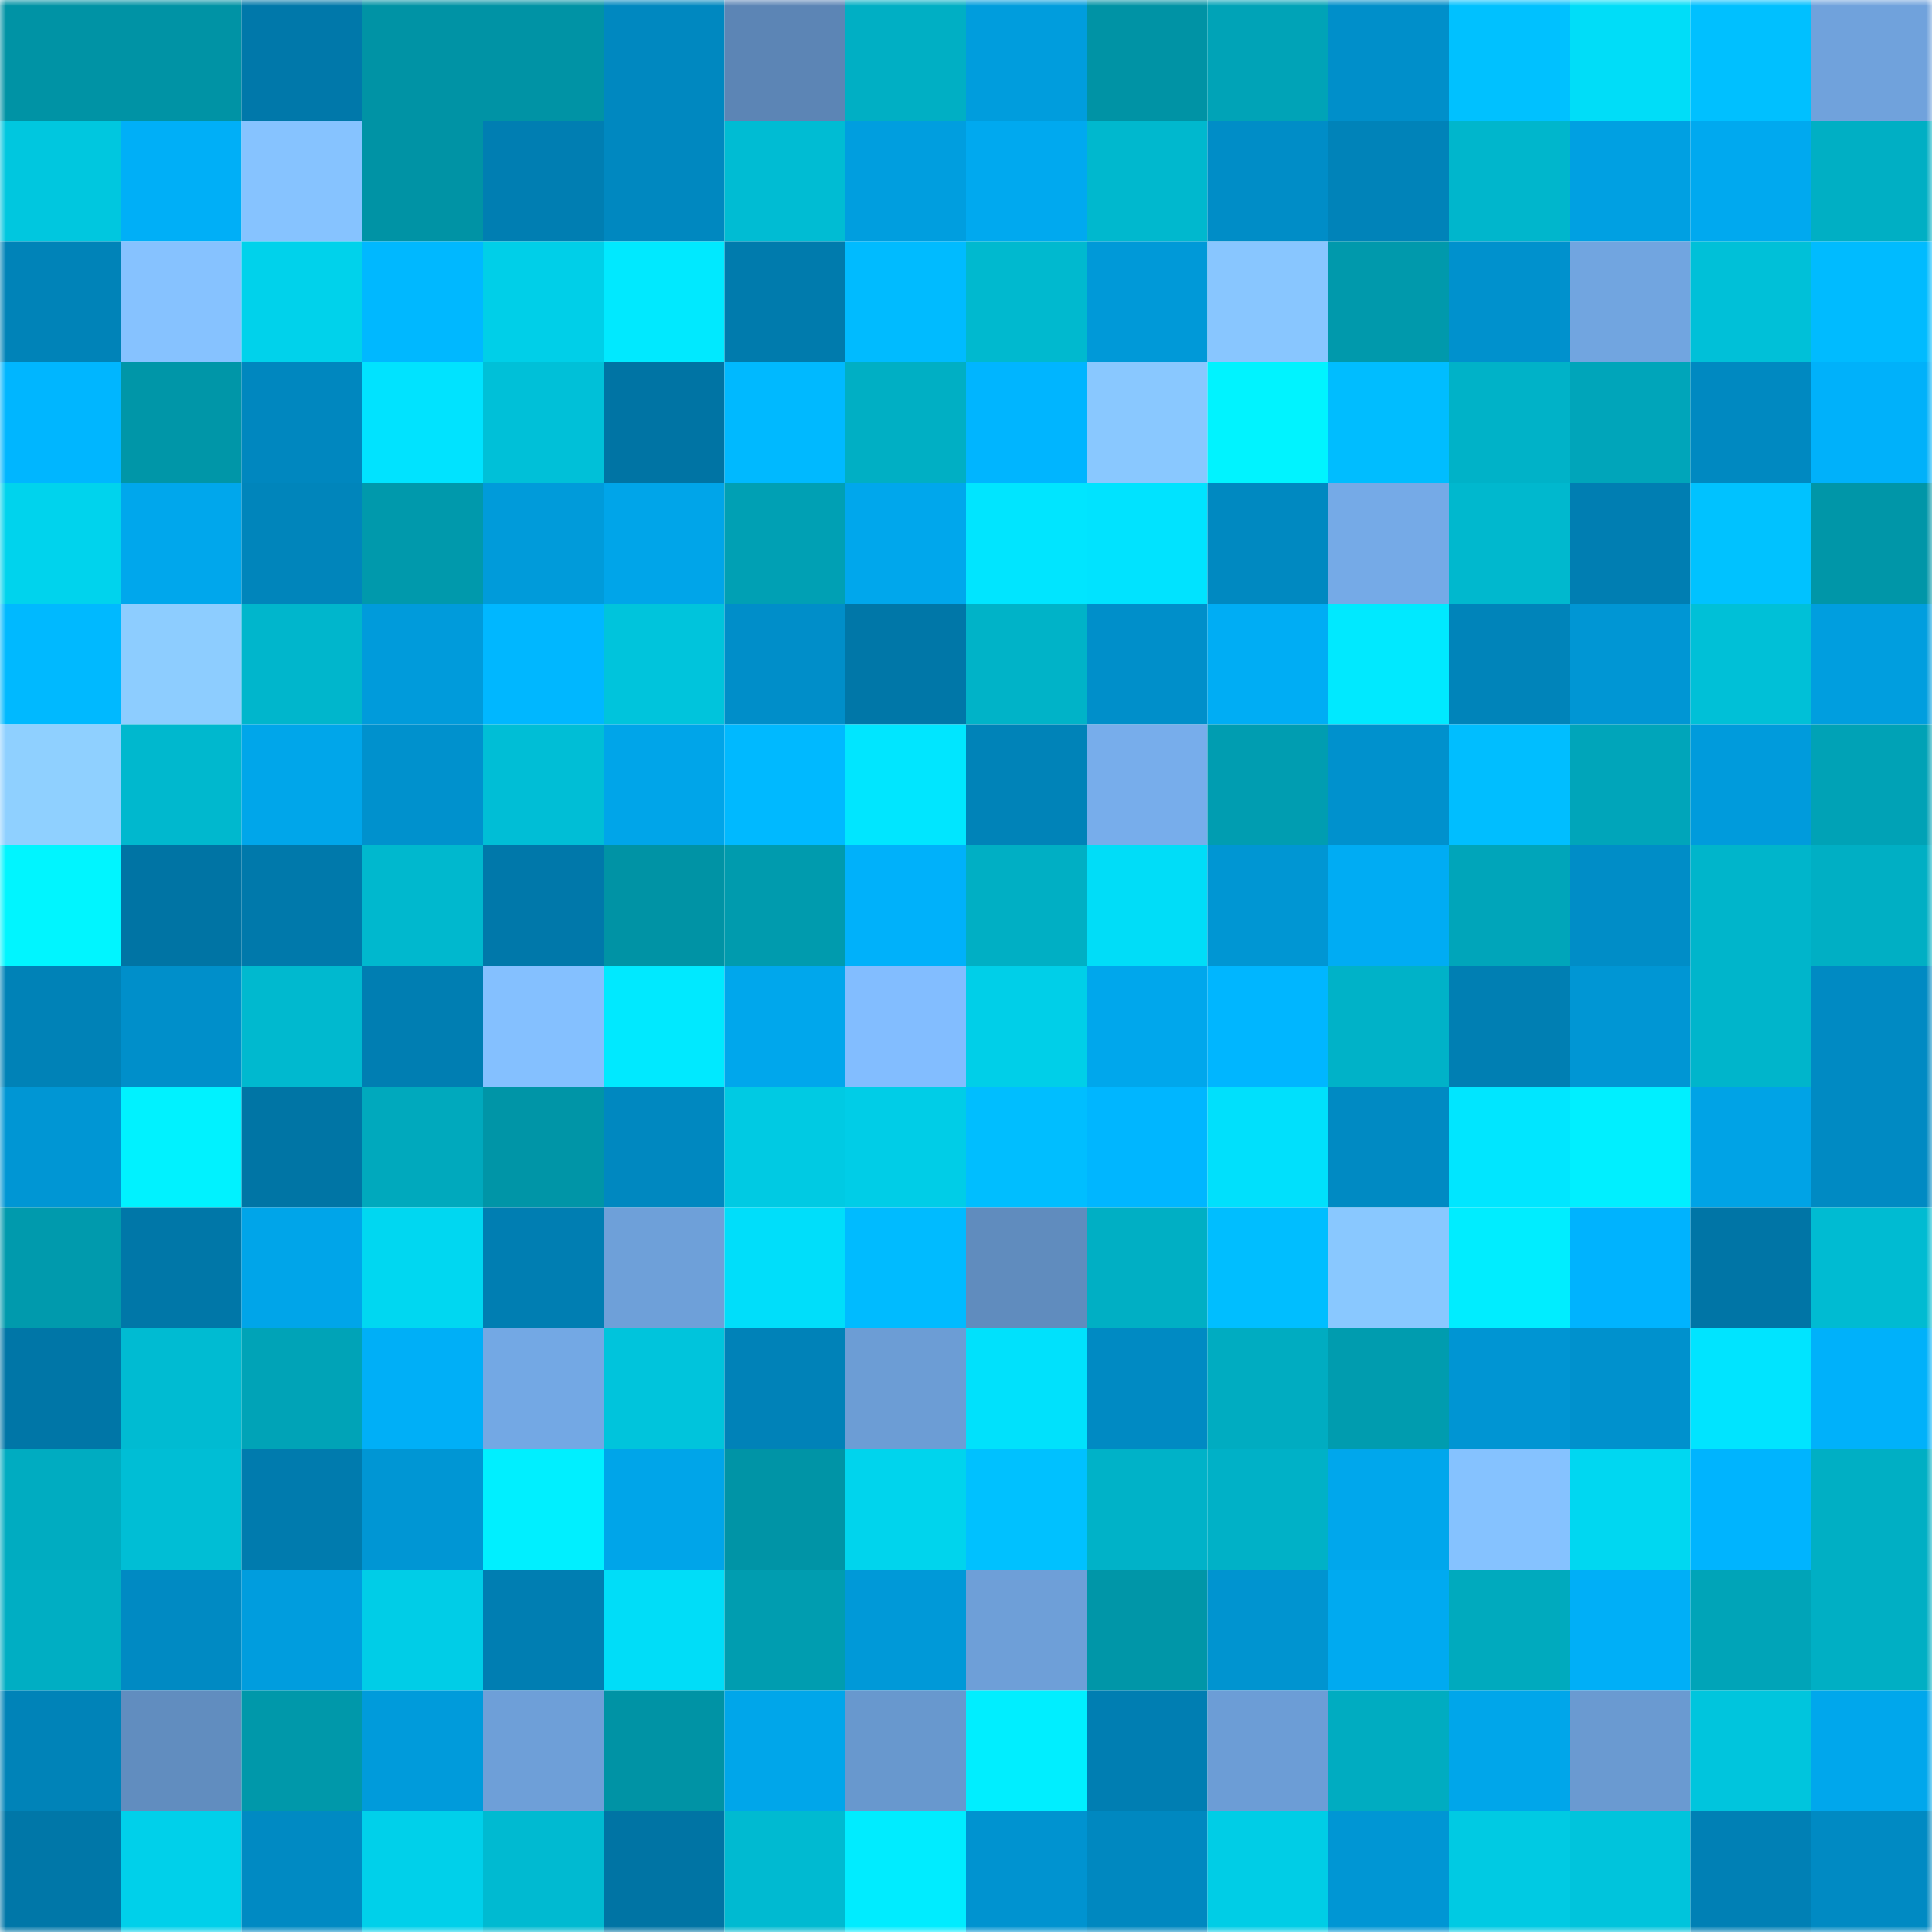 <svg viewBox="0 0 160 160" fill="none" role="img" xmlns="http://www.w3.org/2000/svg" width="240" height="240" name="ens%2Ccoboverde.eth"><mask id="698682580" mask-type="alpha" maskUnits="userSpaceOnUse" x="0" y="0" width="160" height="160"><rect width="160" height="160" fill="#FFFFFF"></rect></mask><g mask="url(#698682580)"><rect x="0" y="0" width="10" height="10" fill="#0093a5"></rect><rect x="10" y="0" width="10" height="10" fill="#0093a5"></rect><rect x="20" y="0" width="10" height="10" fill="#0078aa"></rect><rect x="30" y="0" width="10" height="10" fill="#0093a5"></rect><rect x="40" y="0" width="10" height="10" fill="#0093a5"></rect><rect x="50" y="0" width="10" height="10" fill="#0088c0"></rect><rect x="60" y="0" width="10" height="10" fill="#5c85b5"></rect><rect x="70" y="0" width="10" height="10" fill="#00afc4"></rect><rect x="80" y="0" width="10" height="10" fill="#009ddd"></rect><rect x="90" y="0" width="10" height="10" fill="#0093a5"></rect><rect x="100" y="0" width="10" height="10" fill="#00a3b7"></rect><rect x="110" y="0" width="10" height="10" fill="#008fca"></rect><rect x="120" y="0" width="10" height="10" fill="#00c1ff"></rect><rect x="130" y="0" width="10" height="10" fill="#00ddf8"></rect><rect x="140" y="0" width="10" height="10" fill="#00c0ff"></rect><rect x="150" y="0" width="10" height="10" fill="#70a2dc"></rect><rect x="0" y="10" width="10" height="10" fill="#00c7df"></rect><rect x="10" y="10" width="10" height="10" fill="#00aff7"></rect><rect x="20" y="10" width="10" height="10" fill="#86c3ff"></rect><rect x="30" y="10" width="10" height="10" fill="#0093a5"></rect><rect x="40" y="10" width="10" height="10" fill="#007eb2"></rect><rect x="50" y="10" width="10" height="10" fill="#0088c0"></rect><rect x="60" y="10" width="10" height="10" fill="#00bcd3"></rect><rect x="70" y="10" width="10" height="10" fill="#009edf"></rect><rect x="80" y="10" width="10" height="10" fill="#00a9ef"></rect><rect x="90" y="10" width="10" height="10" fill="#00b8ce"></rect><rect x="100" y="10" width="10" height="10" fill="#008dc7"></rect><rect x="110" y="10" width="10" height="10" fill="#0083b9"></rect><rect x="120" y="10" width="10" height="10" fill="#00b6cc"></rect><rect x="130" y="10" width="10" height="10" fill="#00a0e2"></rect><rect x="140" y="10" width="10" height="10" fill="#00a9ef"></rect><rect x="150" y="10" width="10" height="10" fill="#00afc4"></rect><rect x="0" y="20" width="10" height="10" fill="#0083b8"></rect><rect x="10" y="20" width="10" height="10" fill="#86c2ff"></rect><rect x="20" y="20" width="10" height="10" fill="#00d2eb"></rect><rect x="30" y="20" width="10" height="10" fill="#00b8ff"></rect><rect x="40" y="20" width="10" height="10" fill="#00cfe8"></rect><rect x="50" y="20" width="10" height="10" fill="#00e9ff"></rect><rect x="60" y="20" width="10" height="10" fill="#007bad"></rect><rect x="70" y="20" width="10" height="10" fill="#00bbff"></rect><rect x="80" y="20" width="10" height="10" fill="#00b9cf"></rect><rect x="90" y="20" width="10" height="10" fill="#0099d8"></rect><rect x="100" y="20" width="10" height="10" fill="#88c6ff"></rect><rect x="110" y="20" width="10" height="10" fill="#0099ac"></rect><rect x="120" y="20" width="10" height="10" fill="#0091cd"></rect><rect x="130" y="20" width="10" height="10" fill="#71a5e0"></rect><rect x="140" y="20" width="10" height="10" fill="#00c0d8"></rect><rect x="150" y="20" width="10" height="10" fill="#00bbff"></rect><rect x="0" y="30" width="10" height="10" fill="#00b6ff"></rect><rect x="10" y="30" width="10" height="10" fill="#0096a8"></rect><rect x="20" y="30" width="10" height="10" fill="#0087bf"></rect><rect x="30" y="30" width="10" height="10" fill="#00e3ff"></rect><rect x="40" y="30" width="10" height="10" fill="#00c0d8"></rect><rect x="50" y="30" width="10" height="10" fill="#0074a4"></rect><rect x="60" y="30" width="10" height="10" fill="#00b9ff"></rect><rect x="70" y="30" width="10" height="10" fill="#00afc4"></rect><rect x="80" y="30" width="10" height="10" fill="#00b5ff"></rect><rect x="90" y="30" width="10" height="10" fill="#89c8ff"></rect><rect x="100" y="30" width="10" height="10" fill="#00f3ff"></rect><rect x="110" y="30" width="10" height="10" fill="#00bdff"></rect><rect x="120" y="30" width="10" height="10" fill="#00b2c8"></rect><rect x="130" y="30" width="10" height="10" fill="#00a5ba"></rect><rect x="140" y="30" width="10" height="10" fill="#0089c1"></rect><rect x="150" y="30" width="10" height="10" fill="#00b1fa"></rect><rect x="0" y="40" width="10" height="10" fill="#00d3ed"></rect><rect x="10" y="40" width="10" height="10" fill="#00a7ec"></rect><rect x="20" y="40" width="10" height="10" fill="#0085bb"></rect><rect x="30" y="40" width="10" height="10" fill="#0099ac"></rect><rect x="40" y="40" width="10" height="10" fill="#009bda"></rect><rect x="50" y="40" width="10" height="10" fill="#00a5e9"></rect><rect x="60" y="40" width="10" height="10" fill="#00a0b4"></rect><rect x="70" y="40" width="10" height="10" fill="#00a7ec"></rect><rect x="80" y="40" width="10" height="10" fill="#00e5ff"></rect><rect x="90" y="40" width="10" height="10" fill="#00e3ff"></rect><rect x="100" y="40" width="10" height="10" fill="#0089c1"></rect><rect x="110" y="40" width="10" height="10" fill="#75aae7"></rect><rect x="120" y="40" width="10" height="10" fill="#00b8ce"></rect><rect x="130" y="40" width="10" height="10" fill="#007eb2"></rect><rect x="140" y="40" width="10" height="10" fill="#00c2ff"></rect><rect x="150" y="40" width="10" height="10" fill="#0096a8"></rect><rect x="0" y="50" width="10" height="10" fill="#00b9ff"></rect><rect x="10" y="50" width="10" height="10" fill="#8dcdff"></rect><rect x="20" y="50" width="10" height="10" fill="#00b6cc"></rect><rect x="30" y="50" width="10" height="10" fill="#009bdb"></rect><rect x="40" y="50" width="10" height="10" fill="#00b7ff"></rect><rect x="50" y="50" width="10" height="10" fill="#00c4dc"></rect><rect x="60" y="50" width="10" height="10" fill="#008ec9"></rect><rect x="70" y="50" width="10" height="10" fill="#0077a8"></rect><rect x="80" y="50" width="10" height="10" fill="#00b3c8"></rect><rect x="90" y="50" width="10" height="10" fill="#008fca"></rect><rect x="100" y="50" width="10" height="10" fill="#00adf4"></rect><rect x="110" y="50" width="10" height="10" fill="#00e9ff"></rect><rect x="120" y="50" width="10" height="10" fill="#0084ba"></rect><rect x="130" y="50" width="10" height="10" fill="#0096d4"></rect><rect x="140" y="50" width="10" height="10" fill="#00c0d7"></rect><rect x="150" y="50" width="10" height="10" fill="#009edf"></rect><rect x="0" y="60" width="10" height="10" fill="#8fd0ff"></rect><rect x="10" y="60" width="10" height="10" fill="#00b8ce"></rect><rect x="20" y="60" width="10" height="10" fill="#00a6ea"></rect><rect x="30" y="60" width="10" height="10" fill="#0091cd"></rect><rect x="40" y="60" width="10" height="10" fill="#00bed6"></rect><rect x="50" y="60" width="10" height="10" fill="#00a5e9"></rect><rect x="60" y="60" width="10" height="10" fill="#00b9ff"></rect><rect x="70" y="60" width="10" height="10" fill="#00e6ff"></rect><rect x="80" y="60" width="10" height="10" fill="#0083b8"></rect><rect x="90" y="60" width="10" height="10" fill="#77adeb"></rect><rect x="100" y="60" width="10" height="10" fill="#009db1"></rect><rect x="110" y="60" width="10" height="10" fill="#0091cd"></rect><rect x="120" y="60" width="10" height="10" fill="#00beff"></rect><rect x="130" y="60" width="10" height="10" fill="#00a5ba"></rect><rect x="140" y="60" width="10" height="10" fill="#009bdc"></rect><rect x="150" y="60" width="10" height="10" fill="#00a2b6"></rect><rect x="0" y="70" width="10" height="10" fill="#00f5ff"></rect><rect x="10" y="70" width="10" height="10" fill="#0074a4"></rect><rect x="20" y="70" width="10" height="10" fill="#0079ab"></rect><rect x="30" y="70" width="10" height="10" fill="#00b8ce"></rect><rect x="40" y="70" width="10" height="10" fill="#0078aa"></rect><rect x="50" y="70" width="10" height="10" fill="#0093a5"></rect><rect x="60" y="70" width="10" height="10" fill="#009bae"></rect><rect x="70" y="70" width="10" height="10" fill="#00b1fa"></rect><rect x="80" y="70" width="10" height="10" fill="#00afc4"></rect><rect x="90" y="70" width="10" height="10" fill="#00ddf8"></rect><rect x="100" y="70" width="10" height="10" fill="#0096d3"></rect><rect x="110" y="70" width="10" height="10" fill="#00acf3"></rect><rect x="120" y="70" width="10" height="10" fill="#00a5ba"></rect><rect x="130" y="70" width="10" height="10" fill="#008dc7"></rect><rect x="140" y="70" width="10" height="10" fill="#00b5cb"></rect><rect x="150" y="70" width="10" height="10" fill="#00afc4"></rect><rect x="0" y="80" width="10" height="10" fill="#0082b7"></rect><rect x="10" y="80" width="10" height="10" fill="#008fca"></rect><rect x="20" y="80" width="10" height="10" fill="#00b9cf"></rect><rect x="30" y="80" width="10" height="10" fill="#007eb2"></rect><rect x="40" y="80" width="10" height="10" fill="#84c0ff"></rect><rect x="50" y="80" width="10" height="10" fill="#00e9ff"></rect><rect x="60" y="80" width="10" height="10" fill="#00a7ec"></rect><rect x="70" y="80" width="10" height="10" fill="#82bdff"></rect><rect x="80" y="80" width="10" height="10" fill="#00cfe8"></rect><rect x="90" y="80" width="10" height="10" fill="#00a7ec"></rect><rect x="100" y="80" width="10" height="10" fill="#00b6ff"></rect><rect x="110" y="80" width="10" height="10" fill="#00b2c8"></rect><rect x="120" y="80" width="10" height="10" fill="#007fb3"></rect><rect x="130" y="80" width="10" height="10" fill="#0096d4"></rect><rect x="140" y="80" width="10" height="10" fill="#00b5cb"></rect><rect x="150" y="80" width="10" height="10" fill="#008ac3"></rect><rect x="0" y="90" width="10" height="10" fill="#0096d4"></rect><rect x="10" y="90" width="10" height="10" fill="#00f2ff"></rect><rect x="20" y="90" width="10" height="10" fill="#0075a5"></rect><rect x="30" y="90" width="10" height="10" fill="#00a9bd"></rect><rect x="40" y="90" width="10" height="10" fill="#0095a7"></rect><rect x="50" y="90" width="10" height="10" fill="#0088c0"></rect><rect x="60" y="90" width="10" height="10" fill="#00cae3"></rect><rect x="70" y="90" width="10" height="10" fill="#00cde7"></rect><rect x="80" y="90" width="10" height="10" fill="#00beff"></rect><rect x="90" y="90" width="10" height="10" fill="#00b6ff"></rect><rect x="100" y="90" width="10" height="10" fill="#00e0fc"></rect><rect x="110" y="90" width="10" height="10" fill="#008ac3"></rect><rect x="120" y="90" width="10" height="10" fill="#00e6ff"></rect><rect x="130" y="90" width="10" height="10" fill="#00efff"></rect><rect x="140" y="90" width="10" height="10" fill="#00a3e6"></rect><rect x="150" y="90" width="10" height="10" fill="#008ac3"></rect><rect x="0" y="100" width="10" height="10" fill="#009aad"></rect><rect x="10" y="100" width="10" height="10" fill="#0077a8"></rect><rect x="20" y="100" width="10" height="10" fill="#00a5e9"></rect><rect x="30" y="100" width="10" height="10" fill="#00d7f1"></rect><rect x="40" y="100" width="10" height="10" fill="#007eb2"></rect><rect x="50" y="100" width="10" height="10" fill="#6ea0d9"></rect><rect x="60" y="100" width="10" height="10" fill="#00defa"></rect><rect x="70" y="100" width="10" height="10" fill="#00bbff"></rect><rect x="80" y="100" width="10" height="10" fill="#608cbe"></rect><rect x="90" y="100" width="10" height="10" fill="#00afc4"></rect><rect x="100" y="100" width="10" height="10" fill="#00beff"></rect><rect x="110" y="100" width="10" height="10" fill="#89c8ff"></rect><rect x="120" y="100" width="10" height="10" fill="#00edff"></rect><rect x="130" y="100" width="10" height="10" fill="#00b3fe"></rect><rect x="140" y="100" width="10" height="10" fill="#0075a6"></rect><rect x="150" y="100" width="10" height="10" fill="#00bbd2"></rect><rect x="0" y="110" width="10" height="10" fill="#0076a7"></rect><rect x="10" y="110" width="10" height="10" fill="#00bbd2"></rect><rect x="20" y="110" width="10" height="10" fill="#00a3b7"></rect><rect x="30" y="110" width="10" height="10" fill="#00aff7"></rect><rect x="40" y="110" width="10" height="10" fill="#73a8e4"></rect><rect x="50" y="110" width="10" height="10" fill="#00c4dc"></rect><rect x="60" y="110" width="10" height="10" fill="#0082b8"></rect><rect x="70" y="110" width="10" height="10" fill="#6c9dd5"></rect><rect x="80" y="110" width="10" height="10" fill="#00e1fc"></rect><rect x="90" y="110" width="10" height="10" fill="#008ac3"></rect><rect x="100" y="110" width="10" height="10" fill="#00acc1"></rect><rect x="110" y="110" width="10" height="10" fill="#009caf"></rect><rect x="120" y="110" width="10" height="10" fill="#0095d3"></rect><rect x="130" y="110" width="10" height="10" fill="#0091cd"></rect><rect x="140" y="110" width="10" height="10" fill="#00e4ff"></rect><rect x="150" y="110" width="10" height="10" fill="#00b1fa"></rect><rect x="0" y="120" width="10" height="10" fill="#00acc1"></rect><rect x="10" y="120" width="10" height="10" fill="#00bed5"></rect><rect x="20" y="120" width="10" height="10" fill="#007bae"></rect><rect x="30" y="120" width="10" height="10" fill="#0096d4"></rect><rect x="40" y="120" width="10" height="10" fill="#00efff"></rect><rect x="50" y="120" width="10" height="10" fill="#00a5e9"></rect><rect x="60" y="120" width="10" height="10" fill="#0094a6"></rect><rect x="70" y="120" width="10" height="10" fill="#00d4ed"></rect><rect x="80" y="120" width="10" height="10" fill="#00c1ff"></rect><rect x="90" y="120" width="10" height="10" fill="#00b2c8"></rect><rect x="100" y="120" width="10" height="10" fill="#00b1c7"></rect><rect x="110" y="120" width="10" height="10" fill="#00a7ec"></rect><rect x="120" y="120" width="10" height="10" fill="#85c2ff"></rect><rect x="130" y="120" width="10" height="10" fill="#00d7f1"></rect><rect x="140" y="120" width="10" height="10" fill="#00b4fe"></rect><rect x="150" y="120" width="10" height="10" fill="#00afc4"></rect><rect x="0" y="130" width="10" height="10" fill="#00aec3"></rect><rect x="10" y="130" width="10" height="10" fill="#008ac3"></rect><rect x="20" y="130" width="10" height="10" fill="#009dde"></rect><rect x="30" y="130" width="10" height="10" fill="#00cde7"></rect><rect x="40" y="130" width="10" height="10" fill="#007eb2"></rect><rect x="50" y="130" width="10" height="10" fill="#00ddf8"></rect><rect x="60" y="130" width="10" height="10" fill="#009db0"></rect><rect x="70" y="130" width="10" height="10" fill="#0099d8"></rect><rect x="80" y="130" width="10" height="10" fill="#6e9fd8"></rect><rect x="90" y="130" width="10" height="10" fill="#0096a8"></rect><rect x="100" y="130" width="10" height="10" fill="#0094d0"></rect><rect x="110" y="130" width="10" height="10" fill="#00aaf0"></rect><rect x="120" y="130" width="10" height="10" fill="#00aabe"></rect><rect x="130" y="130" width="10" height="10" fill="#00aff7"></rect><rect x="140" y="130" width="10" height="10" fill="#00a4b8"></rect><rect x="150" y="130" width="10" height="10" fill="#00afc4"></rect><rect x="0" y="140" width="10" height="10" fill="#0083b8"></rect><rect x="10" y="140" width="10" height="10" fill="#618dbf"></rect><rect x="20" y="140" width="10" height="10" fill="#0098aa"></rect><rect x="30" y="140" width="10" height="10" fill="#009bdb"></rect><rect x="40" y="140" width="10" height="10" fill="#6e9fd8"></rect><rect x="50" y="140" width="10" height="10" fill="#0093a5"></rect><rect x="60" y="140" width="10" height="10" fill="#00a6ea"></rect><rect x="70" y="140" width="10" height="10" fill="#6898ce"></rect><rect x="80" y="140" width="10" height="10" fill="#00eeff"></rect><rect x="90" y="140" width="10" height="10" fill="#007eb2"></rect><rect x="100" y="140" width="10" height="10" fill="#6c9dd6"></rect><rect x="110" y="140" width="10" height="10" fill="#00acc1"></rect><rect x="120" y="140" width="10" height="10" fill="#00a6ea"></rect><rect x="130" y="140" width="10" height="10" fill="#6a9ad1"></rect><rect x="140" y="140" width="10" height="10" fill="#00c5dd"></rect><rect x="150" y="140" width="10" height="10" fill="#00a7ec"></rect><rect x="0" y="150" width="10" height="10" fill="#0077a8"></rect><rect x="10" y="150" width="10" height="10" fill="#00d0ea"></rect><rect x="20" y="150" width="10" height="10" fill="#008ac3"></rect><rect x="30" y="150" width="10" height="10" fill="#00d0ea"></rect><rect x="40" y="150" width="10" height="10" fill="#00bad1"></rect><rect x="50" y="150" width="10" height="10" fill="#0074a4"></rect><rect x="60" y="150" width="10" height="10" fill="#00bad1"></rect><rect x="70" y="150" width="10" height="10" fill="#00ecff"></rect><rect x="80" y="150" width="10" height="10" fill="#0093d0"></rect><rect x="90" y="150" width="10" height="10" fill="#0088c0"></rect><rect x="100" y="150" width="10" height="10" fill="#00cde6"></rect><rect x="110" y="150" width="10" height="10" fill="#0096d4"></rect><rect x="120" y="150" width="10" height="10" fill="#00cae3"></rect><rect x="130" y="150" width="10" height="10" fill="#00c4dc"></rect><rect x="140" y="150" width="10" height="10" fill="#0080b5"></rect><rect x="150" y="150" width="10" height="10" fill="#008ac3"></rect></g></svg>